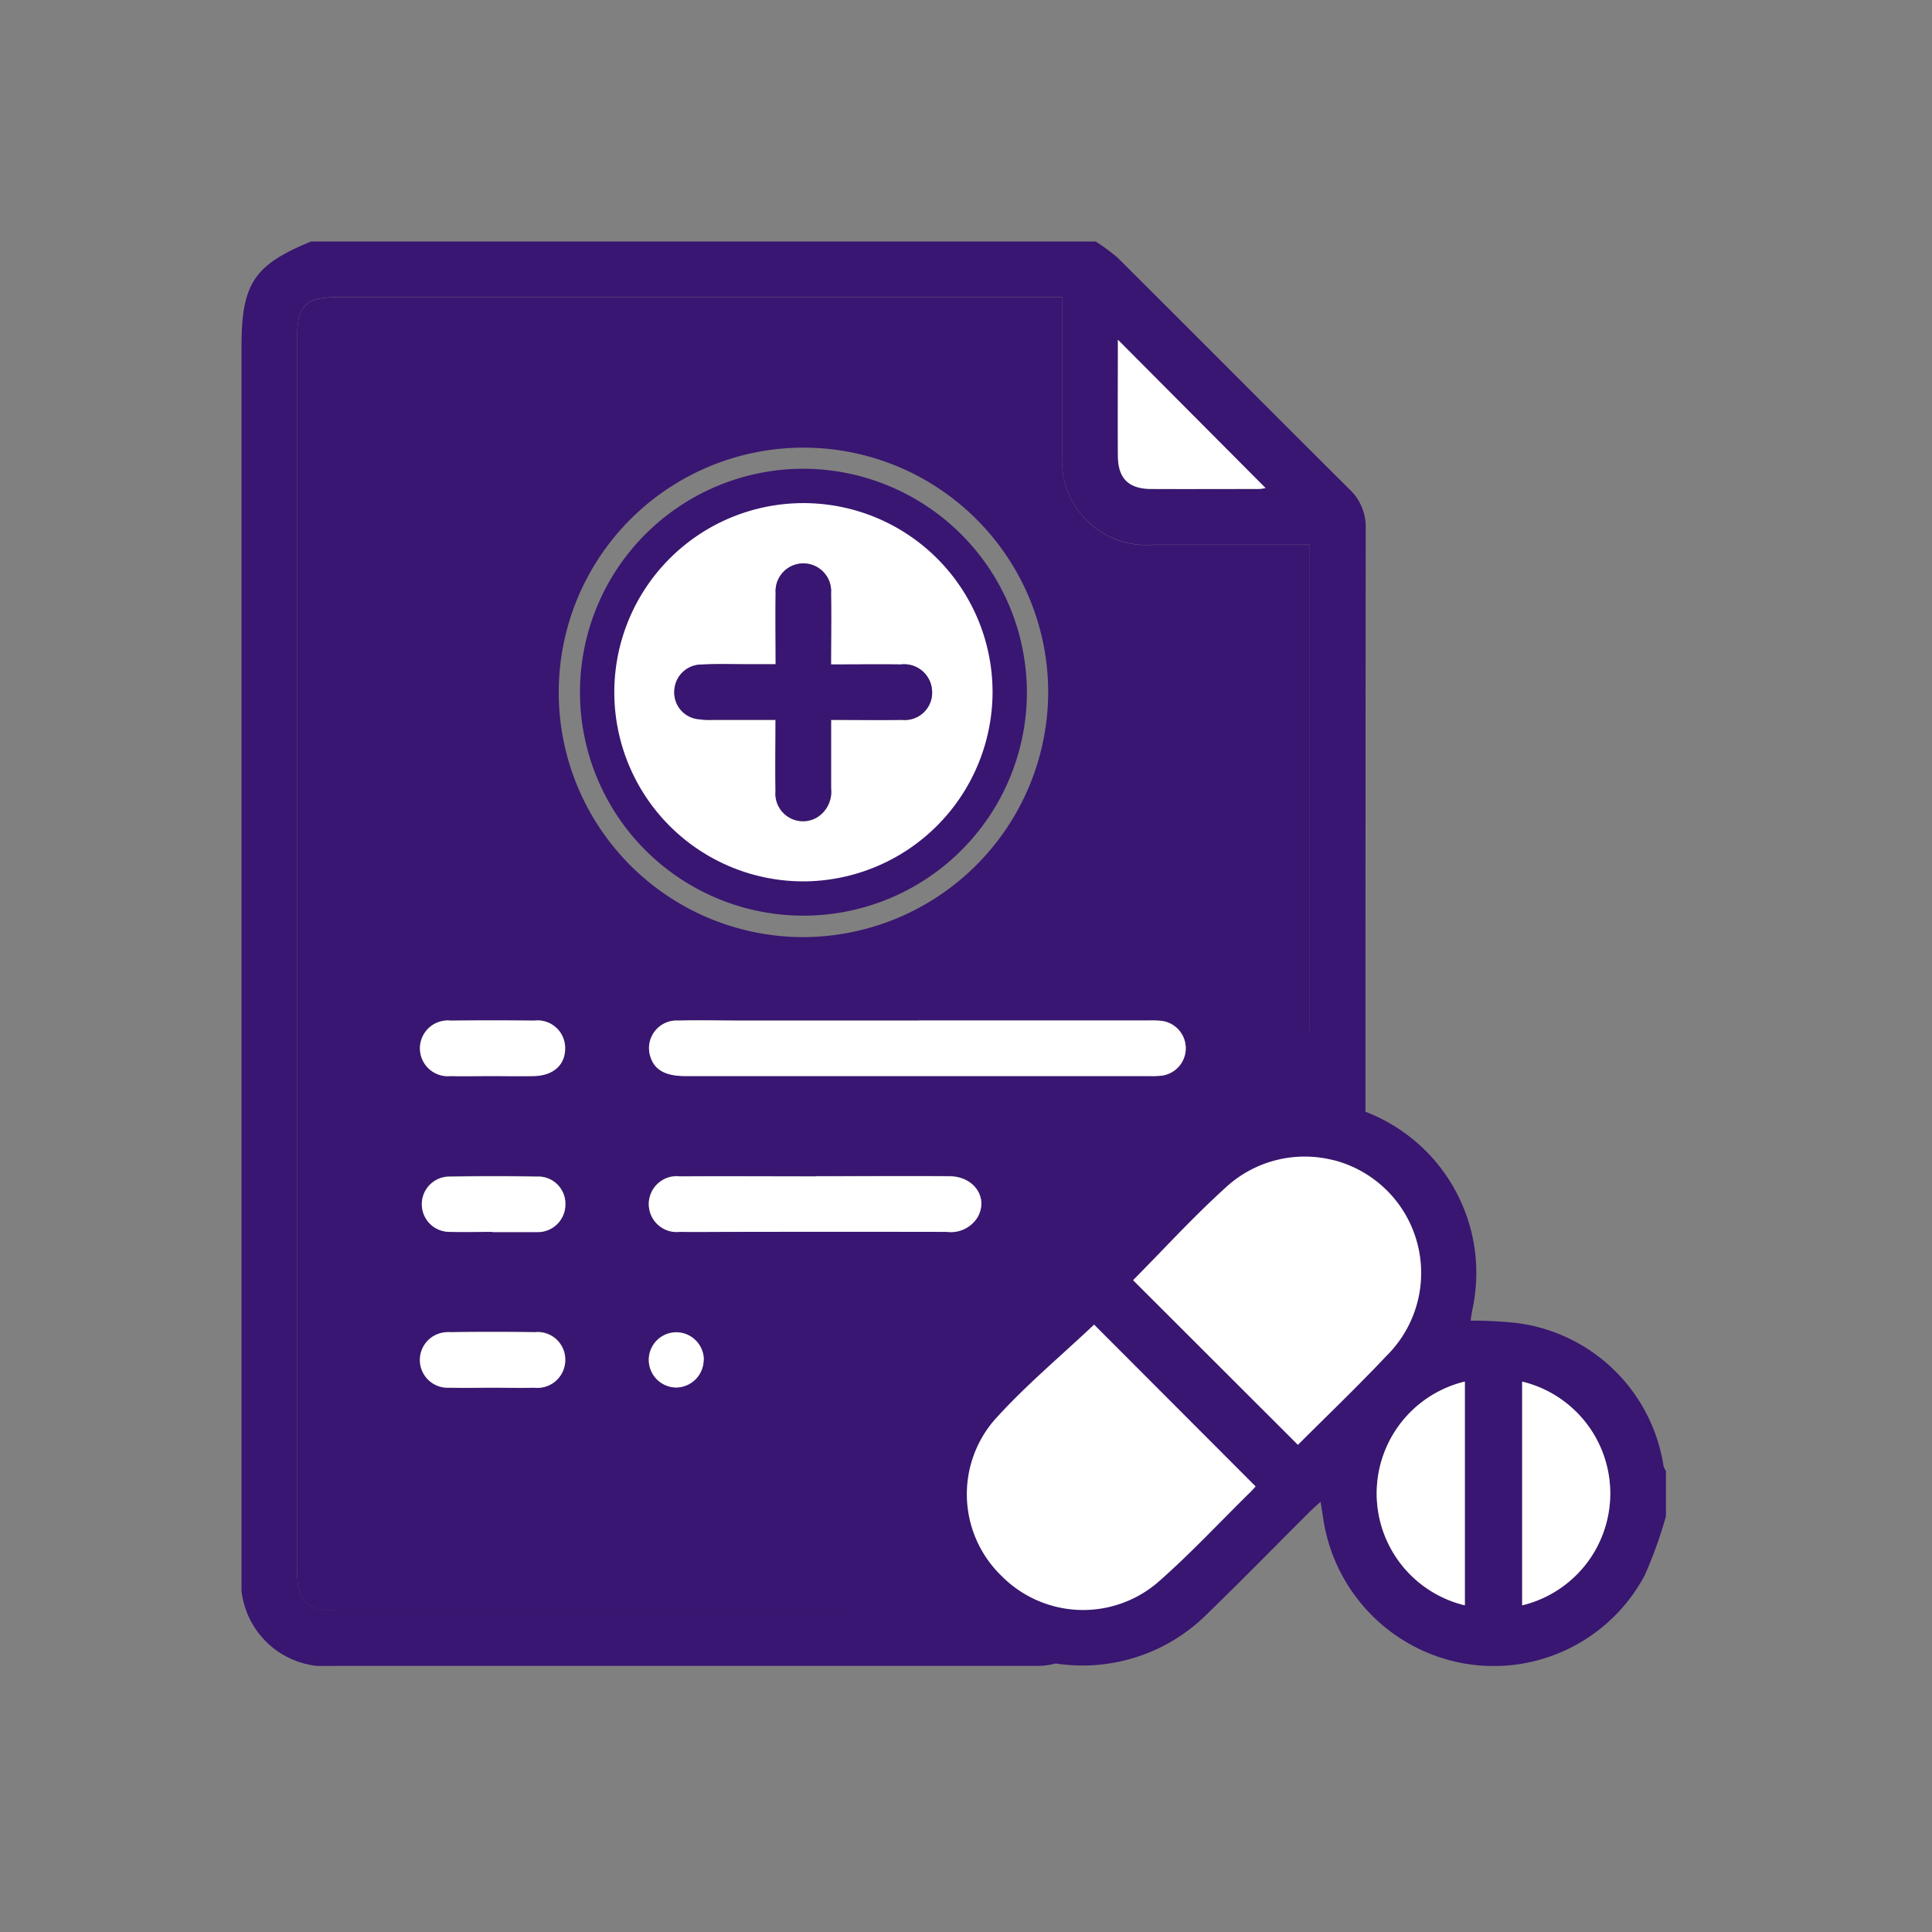<svg xmlns="http://www.w3.org/2000/svg" xmlns:xlink="http://www.w3.org/1999/xlink" width="56" height="56" viewBox="0 0 56 56">
  <rect x="0" y="0" width="56" height="56" fill="#808080" stroke="none"/>
  <defs>
    <clipPath id="clip-path">
      <rect id="Rectangle_967" data-name="Rectangle 967" width="56" height="56" transform="translate(-16473 5079)" fill="#fff" stroke="#707070" stroke-width="1"/>
    </clipPath>
    <clipPath id="clip-path-2">
      <rect id="Rectangle_888" data-name="Rectangle 888" width="41.288" height="41.288" fill="none"/>
    </clipPath>
  </defs>
  <g id="Mask_Group_2860" data-name="Mask Group 2860" transform="translate(16473 -5079)" clip-path="url(#clip-path)">
    <g id="Group_2918" data-name="Group 2918" transform="translate(-16466 5086)">
      <g id="Group_2917" data-name="Group 2917" clip-path="url(#clip-path-2)">
        <path id="Path_6289" data-name="Path 6289" d="M36.765,38.278c.28-.536-1.306,1.192-2.565,1.993a40.936,40.936,0,0,1-5.828,4.979c-12.694,0-10.892.073-21.3.109-1.645.006-2.723-.534-2.723-2.179,0-12.8.841-23.766.327-36.831.7,0,.706-.385,1.58-1.081C4.6,5.949,4.3,5.762,4.3,7.585c0,11.839.054,23.756.055,35.6,0,1.741.6,2.451,2.342,2.451,4.918,0,9.571-.163,14.489-.163.754,0,1.316.264,1.3-.269s-.4-.787-1.142-.787H6.626c-.9,0-1.152-.249-1.152-1.148q0-17.879,0-35.759c0-.9.25-1.156,1.145-1.156H27.649v.473c0,1.371,0,2.741,0,4.112a2.437,2.437,0,0,0,2.605,2.591c1.371,0,2.741,0,4.112,0h.459v.524q0,6.793,0,13.586M27.244,17.8A7.094,7.094,0,1,0,20.13,24.9,7.12,7.12,0,0,0,27.244,17.8M23.5,27.316H18.341c-.6,0-1.209-.013-1.813,0a.8.8,0,0,0-.811,1.059c.124.377.438.549,1.014.549H30.188a2.424,2.424,0,0,0,.362-.014.8.8,0,0,0,0-1.583,2.76,2.76,0,0,0-.4-.014H23.5m-2.984,4.516c-1.316,0-2.632-.006-3.947,0a.809.809,0,1,0,0,1.607c.5.01.994,0,1.49,0q3.122,0,6.243,0a.911.911,0,0,0,.894-.424c.319-.565-.1-1.181-.815-1.187-1.289-.01-2.578,0-3.867,0m-9.428-2.9c.415,0,.83.006,1.246,0,.564-.011.909-.319.912-.8a.8.8,0,0,0-.9-.807q-1.205-.013-2.411,0a.808.808,0,1,0-.008,1.607c.388.01.777,0,1.165,0m.046,4.516h1.205c.027,0,.054,0,.08,0a.8.8,0,0,0,.826-.807.786.786,0,0,0-.829-.8c-.844-.017-1.688-.015-2.531,0a.8.8,0,1,0,0,1.6c.415.014.83,0,1.245,0m.011,4.516c.4,0,.8.008,1.206,0a.807.807,0,0,0,.9-.818.8.8,0,0,0-.881-.789q-1.225-.017-2.451,0A.806.806,0,1,0,9.9,37.957c.415.013.83,0,1.245,0m6.112-.813a.8.8,0,0,0-.8-.794.8.8,0,0,0,.012,1.6.807.807,0,0,0,.784-.808" transform="translate(-3.861 -4.737)" fill="#391671"/>
        <path id="Path_6290" data-name="Path 6290" d="M41.22,35.505a4.936,4.936,0,0,0-4.274-4.159,12.516,12.516,0,0,0-1.32-.067c.02-.128.032-.233.055-.337a5,5,0,0,0-2.38-5.371,4.836,4.836,0,0,0-.722-.346c0-.658,0-2.384,0-2.406q0-7.257.007-14.513A1.492,1.492,0,0,0,32.1,7.168C29.863,4.942,27.636,2.7,25.4.475A5.372,5.372,0,0,0,24.757,0H2.016C.36.68,0,1.224,0,3.048Q0,20.807,0,38.565a2.467,2.467,0,0,0,2.72,2.722H23.038a1.972,1.972,0,0,0,.559-.071A5.113,5.113,0,0,0,27.971,39.8c1.012-.982,2-1.992,3-2.988.09-.09.187-.172.307-.283.032.2.055.345.077.49a5.013,5.013,0,0,0,3.99,4.18,4.96,4.96,0,0,0,5.329-2.54,12.806,12.806,0,0,0,.618-1.724v-1.29a.56.56,0,0,1-.069-.138M25.4,2.849l4.281,4.3a1.129,1.129,0,0,1-.2.028c-1.034,0-2.068.005-3.1,0-.662,0-.974-.3-.978-.953-.007-1.114,0-2.227,0-3.374M2.765,39.675c-.9,0-1.152-.249-1.152-1.148q0-17.879,0-35.759c0-.9.25-1.156,1.145-1.156H23.788v.473c0,1.371,0,2.741,0,4.112a2.437,2.437,0,0,0,2.605,2.591c1.371,0,2.741,0,4.112,0h.459v.524c0,4.341,0,11.049,0,15.586A4.722,4.722,0,0,0,27.5,26.177c-2.3,2.224-4.578,4.467-6.776,6.787a4.64,4.64,0,0,0-.859,5.354,5,5,0,0,0,.87,1.356H2.765m26.442-3.386c-.88.865-1.723,1.773-2.651,2.584a3.326,3.326,0,0,1-4.531-.195,3.293,3.293,0,0,1-.214-4.5c.893-1,1.931-1.86,2.906-2.784L29.4,36.085c-.051.056-.117.133-.189.2m1.414-1.409-4.779-4.773c.87-.877,1.722-1.811,2.654-2.658a3.374,3.374,0,0,1,4.676,4.865c-.826.881-1.7,1.714-2.551,2.566M35.46,39.53a3.335,3.335,0,0,1,0-6.485Zm1.661,0V33.047a3.335,3.335,0,0,1,0,6.484" transform="translate(0)" fill="#391671"/>
        <path id="Path_6291" data-name="Path 6291" d="M103.988,65.593a6.477,6.477,0,1,1-6.459-6.479,6.495,6.495,0,0,1,6.459,6.479m-6.473,5a5.005,5.005,0,1,0-5.009-5.008A5.019,5.019,0,0,0,97.515,70.6" transform="translate(-81.223 -52.527)" fill="#391671"/>
        <path id="Path_6292" data-name="Path 6292" d="M124.768,223.523h6.648a2.774,2.774,0,0,1,.4.014.8.8,0,0,1,0,1.583,2.441,2.441,0,0,1-.362.014H118c-.575,0-.889-.172-1.013-.549a.8.8,0,0,1,.811-1.059c.6-.018,1.209,0,1.813,0h5.158" transform="translate(-105.131 -200.943)" fill="#fff"/>
        <path id="Path_6293" data-name="Path 6293" d="M121.755,268.258c1.289,0,2.578-.008,3.867,0,.718.006,1.133.622.815,1.187a.911.911,0,0,1-.894.424q-3.122-.006-6.243,0c-.5,0-.994.008-1.49,0a.809.809,0,1,1,0-1.607c1.316-.009,2.631,0,3.947,0" transform="translate(-105.101 -241.162)" fill="#fff"/>
        <path id="Path_6294" data-name="Path 6294" d="M53.221,225.137c-.388,0-.777.008-1.165,0a.808.808,0,1,1,.008-1.607q1.205-.015,2.411,0a.8.8,0,0,1,.9.807c0,.482-.347.79-.912.8-.415.008-.83,0-1.246,0" transform="translate(-45.995 -200.946)" fill="#fff"/>
        <path id="Path_6295" data-name="Path 6295" d="M53.267,269.833c-.415,0-.831.011-1.245,0a.8.8,0,1,1,0-1.6c.844-.014,1.688-.016,2.531,0a.786.786,0,0,1,.83.8.8.8,0,0,1-.826.807c-.027,0-.054,0-.08,0H53.267" transform="translate(-45.995 -241.126)" fill="#fff"/>
        <path id="Path_6296" data-name="Path 6296" d="M53.28,314.557c-.415,0-.831.01-1.246,0a.806.806,0,1,1,.014-1.606q1.225-.018,2.451,0a.8.8,0,0,1,.881.789.807.807,0,0,1-.9.818c-.4.01-.8,0-1.205,0" transform="translate(-45.997 -281.334)" fill="#fff"/>
        <path id="Path_6297" data-name="Path 6297" d="M118.5,313.842a.807.807,0,0,1-.784.808.8.8,0,0,1-.012-1.6.8.8,0,0,1,.8.794" transform="translate(-105.103 -281.432)" fill="#fff"/>
        <path id="Path_6298" data-name="Path 6298" d="M251.481,28.2l4.281,4.3a1.14,1.14,0,0,1-.2.027c-1.034,0-2.068.005-3.1,0-.662,0-.974-.3-.978-.953-.007-1.114,0-2.228,0-3.374" transform="translate(-226.08 -25.355)" fill="#fff"/>
        <path id="Path_6299" data-name="Path 6299" d="M260.65,270.94l-4.779-4.773c.87-.877,1.722-1.811,2.654-2.658a3.374,3.374,0,0,1,4.676,4.865c-.826.881-1.7,1.714-2.551,2.566" transform="translate(-230.029 -236.06)" fill="#fff"/>
        <path id="Path_6300" data-name="Path 6300" d="M211.855,310.876l4.679,4.687c-.051.056-.117.133-.189.2-.88.865-1.723,1.773-2.651,2.584a3.326,3.326,0,0,1-4.531-.195,3.293,3.293,0,0,1-.214-4.5c.893-1,1.931-1.861,2.906-2.784" transform="translate(-187.138 -279.478)" fill="#fff"/>
        <path id="Path_6301" data-name="Path 6301" d="M367.541,327.207a3.335,3.335,0,0,1,0,6.484Z" transform="translate(-330.42 -294.16)" fill="#fff"/>
        <path id="Path_6302" data-name="Path 6302" d="M328.341,333.678a3.335,3.335,0,0,1,0-6.485Z" transform="translate(-292.882 -294.147)" fill="#fff"/>
        <path id="Path_6303" data-name="Path 6303" d="M112.485,86.045a5.482,5.482,0,1,1,5.477-5.5,5.5,5.5,0,0,1-5.477,5.5m-.809-6.289H110.9c-.456,0-.914-.015-1.369.009a.789.789,0,0,0-.794.756.778.778,0,0,0,.63.817,2.384,2.384,0,0,0,.48.03c.6,0,1.2,0,1.824,0,0,.72-.012,1.389,0,2.058a.8.8,0,0,0,1.182.78.87.87,0,0,0,.427-.851c0-.653,0-1.306,0-1.988.718,0,1.387.009,2.055,0a.793.793,0,0,0,.87-.876.809.809,0,0,0-.9-.73c-.666-.009-1.332,0-2.026,0,0-.719.01-1.388,0-2.057a.805.805,0,1,0-1.605-.006c-.012.669,0,1.339,0,2.063" transform="translate(-96.192 -67.498)" fill="#fff"/>
        <path id="Path_6304" data-name="Path 6304" d="M127.174,95.292c0-.724-.009-1.394,0-2.063a.805.805,0,1,1,1.605.006c.013.669,0,1.338,0,2.057.694,0,1.36-.007,2.026,0a.809.809,0,0,1,.9.73.793.793,0,0,1-.87.876c-.668.012-1.337,0-2.055,0,0,.682,0,1.335,0,1.988a.87.87,0,0,1-.427.85.8.8,0,0,1-1.182-.78c-.015-.669,0-1.338,0-2.058-.626,0-1.225,0-1.824,0a2.383,2.383,0,0,1-.48-.03.778.778,0,0,1-.63-.817.789.789,0,0,1,.794-.756c.455-.024.913-.008,1.369-.009h.772" transform="translate(-111.691 -83.034)" fill="#391671"/>
      </g>
    </g>
  </g>
</svg>
